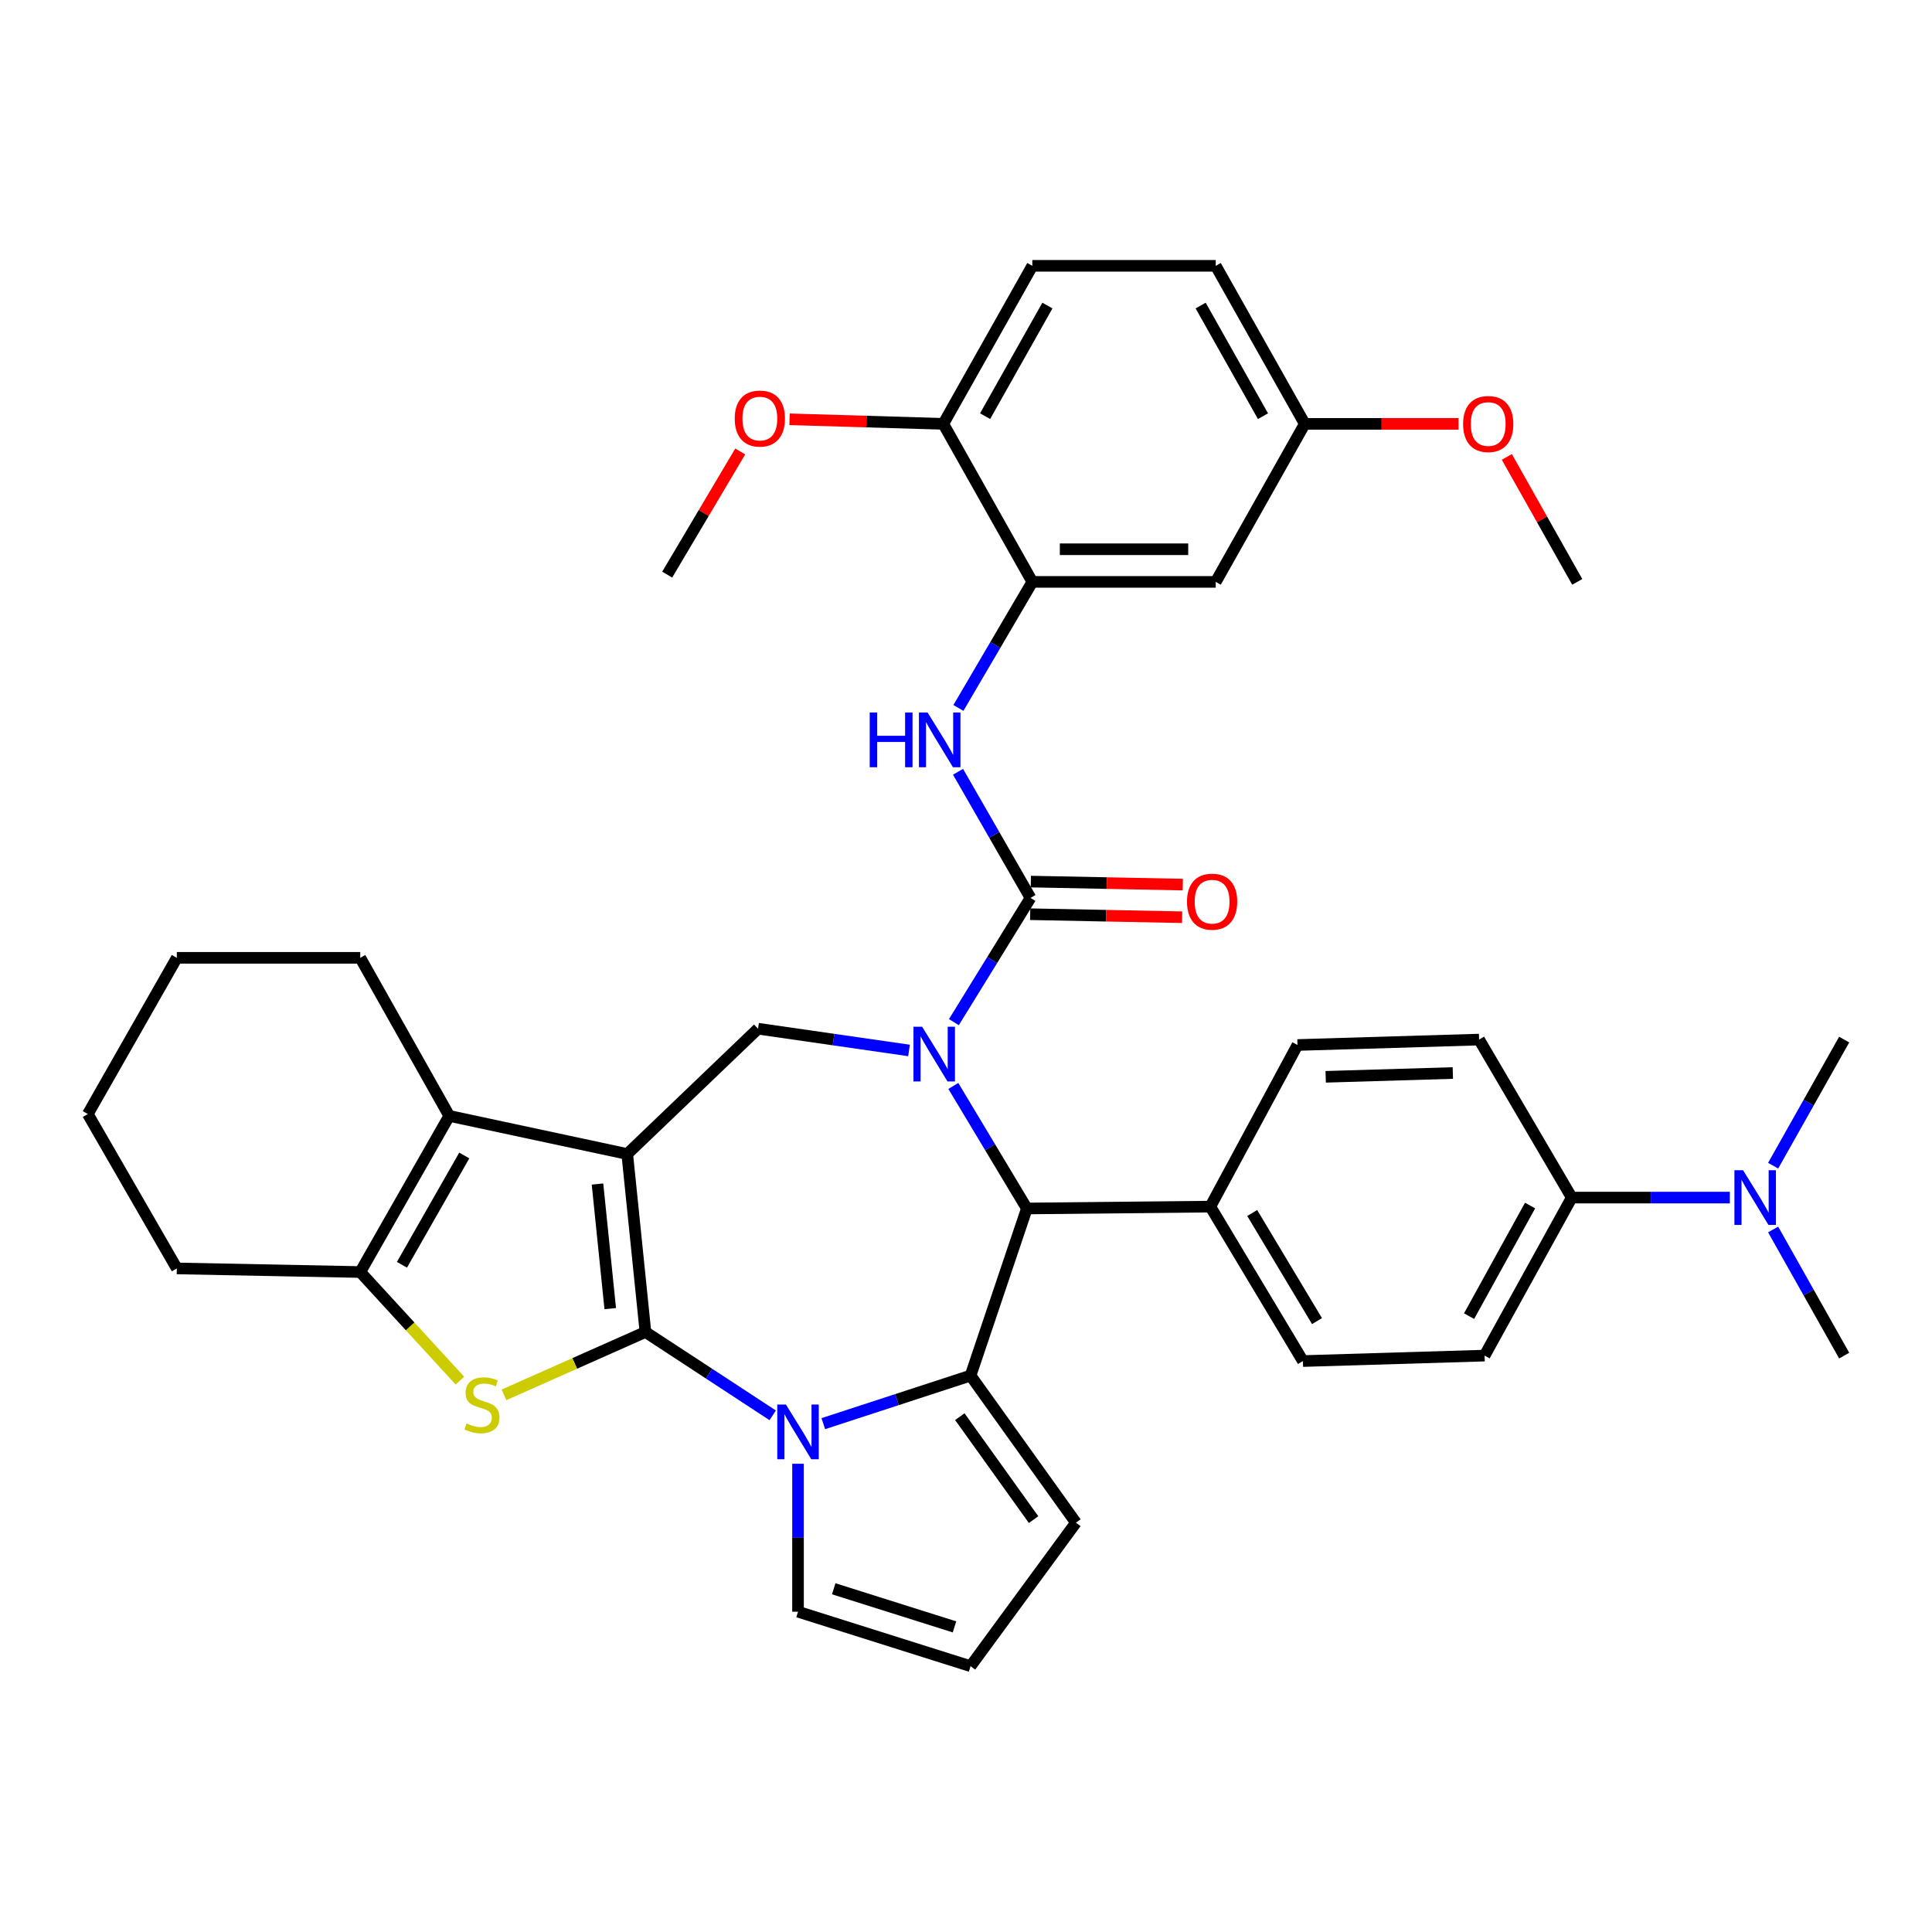 <?xml version='1.0' encoding='iso-8859-1'?>
<svg version='1.1' baseProfile='full'
              xmlns='http://www.w3.org/2000/svg'
                      xmlns:rdkit='http://www.rdkit.org/xml'
                      xmlns:xlink='http://www.w3.org/1999/xlink'
                  xml:space='preserve'
width='1000px' height='1000px' viewBox='0 0 1000 1000'>
<!-- END OF HEADER -->
<rect style='opacity:1.0;fill:#FFFFFF;stroke:none' width='1000' height='1000' x='0' y='0'> </rect>
<path class='bond-0' d='M 334.079,689.441 L 324.656,597.315' style='fill:none;fill-rule:evenodd;stroke:#000000;stroke-width:6px;stroke-linecap:butt;stroke-linejoin:miter;stroke-opacity:1' />
<path class='bond-0' d='M 315.859,677.341 L 309.263,612.853' style='fill:none;fill-rule:evenodd;stroke:#000000;stroke-width:6px;stroke-linecap:butt;stroke-linejoin:miter;stroke-opacity:1' />
<path class='bond-2' d='M 334.079,689.441 L 367.017,711.008' style='fill:none;fill-rule:evenodd;stroke:#000000;stroke-width:6px;stroke-linecap:butt;stroke-linejoin:miter;stroke-opacity:1' />
<path class='bond-2' d='M 367.017,711.008 L 399.955,732.576' style='fill:none;fill-rule:evenodd;stroke:#0000FF;stroke-width:6px;stroke-linecap:butt;stroke-linejoin:miter;stroke-opacity:1' />
<path class='bond-4' d='M 334.079,689.441 L 297.467,705.712' style='fill:none;fill-rule:evenodd;stroke:#000000;stroke-width:6px;stroke-linecap:butt;stroke-linejoin:miter;stroke-opacity:1' />
<path class='bond-4' d='M 297.467,705.712 L 260.856,721.983' style='fill:none;fill-rule:evenodd;stroke:#CCCC00;stroke-width:6px;stroke-linecap:butt;stroke-linejoin:miter;stroke-opacity:1' />
<path class='bond-6' d='M 324.656,597.315 L 232.54,577.588' style='fill:none;fill-rule:evenodd;stroke:#000000;stroke-width:6px;stroke-linecap:butt;stroke-linejoin:miter;stroke-opacity:1' />
<path class='bond-8' d='M 324.656,597.315 L 392.361,532.454' style='fill:none;fill-rule:evenodd;stroke:#000000;stroke-width:6px;stroke-linecap:butt;stroke-linejoin:miter;stroke-opacity:1' />
<path class='bond-1' d='M 470.504,543.714 L 431.433,538.084' style='fill:none;fill-rule:evenodd;stroke:#0000FF;stroke-width:6px;stroke-linecap:butt;stroke-linejoin:miter;stroke-opacity:1' />
<path class='bond-1' d='M 431.433,538.084 L 392.361,532.454' style='fill:none;fill-rule:evenodd;stroke:#000000;stroke-width:6px;stroke-linecap:butt;stroke-linejoin:miter;stroke-opacity:1' />
<path class='bond-5' d='M 493.74,529.059 L 513.562,496.904' style='fill:none;fill-rule:evenodd;stroke:#0000FF;stroke-width:6px;stroke-linecap:butt;stroke-linejoin:miter;stroke-opacity:1' />
<path class='bond-5' d='M 513.562,496.904 L 533.383,464.749' style='fill:none;fill-rule:evenodd;stroke:#000000;stroke-width:6px;stroke-linecap:butt;stroke-linejoin:miter;stroke-opacity:1' />
<path class='bond-40' d='M 493.444,562.083 L 512.475,593.796' style='fill:none;fill-rule:evenodd;stroke:#0000FF;stroke-width:6px;stroke-linecap:butt;stroke-linejoin:miter;stroke-opacity:1' />
<path class='bond-40' d='M 512.475,593.796 L 531.506,625.509' style='fill:none;fill-rule:evenodd;stroke:#000000;stroke-width:6px;stroke-linecap:butt;stroke-linejoin:miter;stroke-opacity:1' />
<path class='bond-3' d='M 426.144,736.881 L 464.25,724.442' style='fill:none;fill-rule:evenodd;stroke:#0000FF;stroke-width:6px;stroke-linecap:butt;stroke-linejoin:miter;stroke-opacity:1' />
<path class='bond-3' d='M 464.25,724.442 L 502.356,712.003' style='fill:none;fill-rule:evenodd;stroke:#000000;stroke-width:6px;stroke-linecap:butt;stroke-linejoin:miter;stroke-opacity:1' />
<path class='bond-12' d='M 413.055,757.64 L 413.055,795.934' style='fill:none;fill-rule:evenodd;stroke:#0000FF;stroke-width:6px;stroke-linecap:butt;stroke-linejoin:miter;stroke-opacity:1' />
<path class='bond-12' d='M 413.055,795.934 L 413.055,834.227' style='fill:none;fill-rule:evenodd;stroke:#000000;stroke-width:6px;stroke-linecap:butt;stroke-linejoin:miter;stroke-opacity:1' />
<path class='bond-7' d='M 502.356,712.003 L 531.506,625.509' style='fill:none;fill-rule:evenodd;stroke:#000000;stroke-width:6px;stroke-linecap:butt;stroke-linejoin:miter;stroke-opacity:1' />
<path class='bond-13' d='M 502.356,712.003 L 556.893,788.136' style='fill:none;fill-rule:evenodd;stroke:#000000;stroke-width:6px;stroke-linecap:butt;stroke-linejoin:miter;stroke-opacity:1' />
<path class='bond-13' d='M 496.803,733.261 L 534.979,786.554' style='fill:none;fill-rule:evenodd;stroke:#000000;stroke-width:6px;stroke-linecap:butt;stroke-linejoin:miter;stroke-opacity:1' />
<path class='bond-9' d='M 238.052,714.615 L 212.26,686.509' style='fill:none;fill-rule:evenodd;stroke:#CCCC00;stroke-width:6px;stroke-linecap:butt;stroke-linejoin:miter;stroke-opacity:1' />
<path class='bond-9' d='M 212.26,686.509 L 186.468,658.404' style='fill:none;fill-rule:evenodd;stroke:#000000;stroke-width:6px;stroke-linecap:butt;stroke-linejoin:miter;stroke-opacity:1' />
<path class='bond-10' d='M 533.383,464.749 L 514.629,432.112' style='fill:none;fill-rule:evenodd;stroke:#000000;stroke-width:6px;stroke-linecap:butt;stroke-linejoin:miter;stroke-opacity:1' />
<path class='bond-10' d='M 514.629,432.112 L 495.874,399.475' style='fill:none;fill-rule:evenodd;stroke:#0000FF;stroke-width:6px;stroke-linecap:butt;stroke-linejoin:miter;stroke-opacity:1' />
<path class='bond-16' d='M 533.215,473.194 L 572.541,473.975' style='fill:none;fill-rule:evenodd;stroke:#000000;stroke-width:6px;stroke-linecap:butt;stroke-linejoin:miter;stroke-opacity:1' />
<path class='bond-16' d='M 572.541,473.975 L 611.867,474.757' style='fill:none;fill-rule:evenodd;stroke:#FF0000;stroke-width:6px;stroke-linecap:butt;stroke-linejoin:miter;stroke-opacity:1' />
<path class='bond-16' d='M 533.551,456.304 L 572.877,457.085' style='fill:none;fill-rule:evenodd;stroke:#000000;stroke-width:6px;stroke-linecap:butt;stroke-linejoin:miter;stroke-opacity:1' />
<path class='bond-16' d='M 572.877,457.085 L 612.203,457.867' style='fill:none;fill-rule:evenodd;stroke:#FF0000;stroke-width:6px;stroke-linecap:butt;stroke-linejoin:miter;stroke-opacity:1' />
<path class='bond-27' d='M 232.54,577.588 L 186.468,495.767' style='fill:none;fill-rule:evenodd;stroke:#000000;stroke-width:6px;stroke-linecap:butt;stroke-linejoin:miter;stroke-opacity:1' />
<path class='bond-38' d='M 232.54,577.588 L 186.468,658.404' style='fill:none;fill-rule:evenodd;stroke:#000000;stroke-width:6px;stroke-linecap:butt;stroke-linejoin:miter;stroke-opacity:1' />
<path class='bond-38' d='M 240.305,598.077 L 208.055,654.648' style='fill:none;fill-rule:evenodd;stroke:#000000;stroke-width:6px;stroke-linecap:butt;stroke-linejoin:miter;stroke-opacity:1' />
<path class='bond-15' d='M 531.506,625.509 L 626.466,624.542' style='fill:none;fill-rule:evenodd;stroke:#000000;stroke-width:6px;stroke-linecap:butt;stroke-linejoin:miter;stroke-opacity:1' />
<path class='bond-29' d='M 186.468,658.404 L 91.527,656.536' style='fill:none;fill-rule:evenodd;stroke:#000000;stroke-width:6px;stroke-linecap:butt;stroke-linejoin:miter;stroke-opacity:1' />
<path class='bond-11' d='M 496.075,366.427 L 515.203,333.805' style='fill:none;fill-rule:evenodd;stroke:#0000FF;stroke-width:6px;stroke-linecap:butt;stroke-linejoin:miter;stroke-opacity:1' />
<path class='bond-11' d='M 515.203,333.805 L 534.331,301.183' style='fill:none;fill-rule:evenodd;stroke:#000000;stroke-width:6px;stroke-linecap:butt;stroke-linejoin:miter;stroke-opacity:1' />
<path class='bond-14' d='M 534.331,301.183 L 629.263,301.183' style='fill:none;fill-rule:evenodd;stroke:#000000;stroke-width:6px;stroke-linecap:butt;stroke-linejoin:miter;stroke-opacity:1' />
<path class='bond-14' d='M 548.571,284.29 L 615.023,284.29' style='fill:none;fill-rule:evenodd;stroke:#000000;stroke-width:6px;stroke-linecap:butt;stroke-linejoin:miter;stroke-opacity:1' />
<path class='bond-18' d='M 534.331,301.183 L 488.25,219.391' style='fill:none;fill-rule:evenodd;stroke:#000000;stroke-width:6px;stroke-linecap:butt;stroke-linejoin:miter;stroke-opacity:1' />
<path class='bond-17' d='M 413.055,834.227 L 502.356,862.411' style='fill:none;fill-rule:evenodd;stroke:#000000;stroke-width:6px;stroke-linecap:butt;stroke-linejoin:miter;stroke-opacity:1' />
<path class='bond-17' d='M 431.535,822.344 L 494.045,842.073' style='fill:none;fill-rule:evenodd;stroke:#000000;stroke-width:6px;stroke-linecap:butt;stroke-linejoin:miter;stroke-opacity:1' />
<path class='bond-39' d='M 556.893,788.136 L 502.356,862.411' style='fill:none;fill-rule:evenodd;stroke:#000000;stroke-width:6px;stroke-linecap:butt;stroke-linejoin:miter;stroke-opacity:1' />
<path class='bond-26' d='M 629.263,301.183 L 675.344,219.391' style='fill:none;fill-rule:evenodd;stroke:#000000;stroke-width:6px;stroke-linecap:butt;stroke-linejoin:miter;stroke-opacity:1' />
<path class='bond-21' d='M 626.466,624.542 L 671.571,540.891' style='fill:none;fill-rule:evenodd;stroke:#000000;stroke-width:6px;stroke-linecap:butt;stroke-linejoin:miter;stroke-opacity:1' />
<path class='bond-22' d='M 626.466,624.542 L 674.387,704.485' style='fill:none;fill-rule:evenodd;stroke:#000000;stroke-width:6px;stroke-linecap:butt;stroke-linejoin:miter;stroke-opacity:1' />
<path class='bond-22' d='M 648.144,627.848 L 681.688,683.808' style='fill:none;fill-rule:evenodd;stroke:#000000;stroke-width:6px;stroke-linecap:butt;stroke-linejoin:miter;stroke-opacity:1' />
<path class='bond-25' d='M 488.25,219.391 L 534.331,137.589' style='fill:none;fill-rule:evenodd;stroke:#000000;stroke-width:6px;stroke-linecap:butt;stroke-linejoin:miter;stroke-opacity:1' />
<path class='bond-25' d='M 509.881,215.412 L 542.138,158.151' style='fill:none;fill-rule:evenodd;stroke:#000000;stroke-width:6px;stroke-linecap:butt;stroke-linejoin:miter;stroke-opacity:1' />
<path class='bond-30' d='M 488.25,219.391 L 448.462,218.207' style='fill:none;fill-rule:evenodd;stroke:#000000;stroke-width:6px;stroke-linecap:butt;stroke-linejoin:miter;stroke-opacity:1' />
<path class='bond-30' d='M 448.462,218.207 L 408.674,217.023' style='fill:none;fill-rule:evenodd;stroke:#FF0000;stroke-width:6px;stroke-linecap:butt;stroke-linejoin:miter;stroke-opacity:1' />
<path class='bond-19' d='M 813.532,619.868 L 768.418,701.66' style='fill:none;fill-rule:evenodd;stroke:#000000;stroke-width:6px;stroke-linecap:butt;stroke-linejoin:miter;stroke-opacity:1' />
<path class='bond-19' d='M 791.973,623.978 L 760.392,681.232' style='fill:none;fill-rule:evenodd;stroke:#000000;stroke-width:6px;stroke-linecap:butt;stroke-linejoin:miter;stroke-opacity:1' />
<path class='bond-20' d='M 813.532,619.868 L 854.446,619.868' style='fill:none;fill-rule:evenodd;stroke:#000000;stroke-width:6px;stroke-linecap:butt;stroke-linejoin:miter;stroke-opacity:1' />
<path class='bond-20' d='M 854.446,619.868 L 895.36,619.868' style='fill:none;fill-rule:evenodd;stroke:#0000FF;stroke-width:6px;stroke-linecap:butt;stroke-linejoin:miter;stroke-opacity:1' />
<path class='bond-42' d='M 813.532,619.868 L 765.583,538.085' style='fill:none;fill-rule:evenodd;stroke:#000000;stroke-width:6px;stroke-linecap:butt;stroke-linejoin:miter;stroke-opacity:1' />
<path class='bond-32' d='M 917.772,603.361 L 936.159,570.723' style='fill:none;fill-rule:evenodd;stroke:#0000FF;stroke-width:6px;stroke-linecap:butt;stroke-linejoin:miter;stroke-opacity:1' />
<path class='bond-32' d='M 936.159,570.723 L 954.545,538.085' style='fill:none;fill-rule:evenodd;stroke:#000000;stroke-width:6px;stroke-linecap:butt;stroke-linejoin:miter;stroke-opacity:1' />
<path class='bond-33' d='M 917.771,636.375 L 936.158,669.018' style='fill:none;fill-rule:evenodd;stroke:#0000FF;stroke-width:6px;stroke-linecap:butt;stroke-linejoin:miter;stroke-opacity:1' />
<path class='bond-33' d='M 936.158,669.018 L 954.545,701.66' style='fill:none;fill-rule:evenodd;stroke:#000000;stroke-width:6px;stroke-linecap:butt;stroke-linejoin:miter;stroke-opacity:1' />
<path class='bond-24' d='M 671.571,540.891 L 765.583,538.085' style='fill:none;fill-rule:evenodd;stroke:#000000;stroke-width:6px;stroke-linecap:butt;stroke-linejoin:miter;stroke-opacity:1' />
<path class='bond-24' d='M 686.177,557.356 L 751.985,555.392' style='fill:none;fill-rule:evenodd;stroke:#000000;stroke-width:6px;stroke-linecap:butt;stroke-linejoin:miter;stroke-opacity:1' />
<path class='bond-23' d='M 674.387,704.485 L 768.418,701.66' style='fill:none;fill-rule:evenodd;stroke:#000000;stroke-width:6px;stroke-linecap:butt;stroke-linejoin:miter;stroke-opacity:1' />
<path class='bond-28' d='M 534.331,137.589 L 629.263,137.589' style='fill:none;fill-rule:evenodd;stroke:#000000;stroke-width:6px;stroke-linecap:butt;stroke-linejoin:miter;stroke-opacity:1' />
<path class='bond-31' d='M 675.344,219.391 L 715.133,219.391' style='fill:none;fill-rule:evenodd;stroke:#000000;stroke-width:6px;stroke-linecap:butt;stroke-linejoin:miter;stroke-opacity:1' />
<path class='bond-31' d='M 715.133,219.391 L 754.921,219.391' style='fill:none;fill-rule:evenodd;stroke:#FF0000;stroke-width:6px;stroke-linecap:butt;stroke-linejoin:miter;stroke-opacity:1' />
<path class='bond-43' d='M 675.344,219.391 L 629.263,137.589' style='fill:none;fill-rule:evenodd;stroke:#000000;stroke-width:6px;stroke-linecap:butt;stroke-linejoin:miter;stroke-opacity:1' />
<path class='bond-43' d='M 653.713,215.412 L 621.456,158.151' style='fill:none;fill-rule:evenodd;stroke:#000000;stroke-width:6px;stroke-linecap:butt;stroke-linejoin:miter;stroke-opacity:1' />
<path class='bond-36' d='M 186.468,495.767 L 91.527,495.767' style='fill:none;fill-rule:evenodd;stroke:#000000;stroke-width:6px;stroke-linecap:butt;stroke-linejoin:miter;stroke-opacity:1' />
<path class='bond-37' d='M 91.527,656.536 L 45.455,576.63' style='fill:none;fill-rule:evenodd;stroke:#000000;stroke-width:6px;stroke-linecap:butt;stroke-linejoin:miter;stroke-opacity:1' />
<path class='bond-34' d='M 383.15,233.676 L 364.246,265.548' style='fill:none;fill-rule:evenodd;stroke:#FF0000;stroke-width:6px;stroke-linecap:butt;stroke-linejoin:miter;stroke-opacity:1' />
<path class='bond-34' d='M 364.246,265.548 L 345.341,297.42' style='fill:none;fill-rule:evenodd;stroke:#000000;stroke-width:6px;stroke-linecap:butt;stroke-linejoin:miter;stroke-opacity:1' />
<path class='bond-35' d='M 779.933,236.498 L 798.154,268.841' style='fill:none;fill-rule:evenodd;stroke:#FF0000;stroke-width:6px;stroke-linecap:butt;stroke-linejoin:miter;stroke-opacity:1' />
<path class='bond-35' d='M 798.154,268.841 L 816.376,301.183' style='fill:none;fill-rule:evenodd;stroke:#000000;stroke-width:6px;stroke-linecap:butt;stroke-linejoin:miter;stroke-opacity:1' />
<path class='bond-41' d='M 91.527,495.767 L 45.455,576.63' style='fill:none;fill-rule:evenodd;stroke:#000000;stroke-width:6px;stroke-linecap:butt;stroke-linejoin:miter;stroke-opacity:1' />
<path  class='atom-2' d='M 477.288 531.433
L 486.568 546.433
Q 487.488 547.913, 488.968 550.593
Q 490.448 553.273, 490.528 553.433
L 490.528 531.433
L 494.288 531.433
L 494.288 559.753
L 490.408 559.753
L 480.448 543.353
Q 479.288 541.433, 478.048 539.233
Q 476.848 537.033, 476.488 536.353
L 476.488 559.753
L 472.808 559.753
L 472.808 531.433
L 477.288 531.433
' fill='#0000FF'/>
<path  class='atom-3' d='M 406.795 726.993
L 416.075 741.993
Q 416.995 743.473, 418.475 746.153
Q 419.955 748.833, 420.035 748.993
L 420.035 726.993
L 423.795 726.993
L 423.795 755.313
L 419.915 755.313
L 409.955 738.913
Q 408.795 736.993, 407.555 734.793
Q 406.355 732.593, 405.995 731.913
L 405.995 755.313
L 402.315 755.313
L 402.315 726.993
L 406.795 726.993
' fill='#0000FF'/>
<path  class='atom-5' d='M 241.461 736.767
Q 241.781 736.887, 243.101 737.447
Q 244.421 738.007, 245.861 738.367
Q 247.341 738.687, 248.781 738.687
Q 251.461 738.687, 253.021 737.407
Q 254.581 736.087, 254.581 733.807
Q 254.581 732.247, 253.781 731.287
Q 253.021 730.327, 251.821 729.807
Q 250.621 729.287, 248.621 728.687
Q 246.101 727.927, 244.581 727.207
Q 243.101 726.487, 242.021 724.967
Q 240.981 723.447, 240.981 720.887
Q 240.981 717.327, 243.381 715.127
Q 245.821 712.927, 250.621 712.927
Q 253.901 712.927, 257.621 714.487
L 256.701 717.567
Q 253.301 716.167, 250.741 716.167
Q 247.981 716.167, 246.461 717.327
Q 244.941 718.447, 244.981 720.407
Q 244.981 721.927, 245.741 722.847
Q 246.541 723.767, 247.661 724.287
Q 248.821 724.807, 250.741 725.407
Q 253.301 726.207, 254.821 727.007
Q 256.341 727.807, 257.421 729.447
Q 258.541 731.047, 258.541 733.807
Q 258.541 737.727, 255.901 739.847
Q 253.301 741.927, 248.941 741.927
Q 246.421 741.927, 244.501 741.367
Q 242.621 740.847, 240.381 739.927
L 241.461 736.767
' fill='#CCCC00'/>
<path  class='atom-11' d='M 450.162 368.797
L 454.002 368.797
L 454.002 380.837
L 468.482 380.837
L 468.482 368.797
L 472.322 368.797
L 472.322 397.117
L 468.482 397.117
L 468.482 384.037
L 454.002 384.037
L 454.002 397.117
L 450.162 397.117
L 450.162 368.797
' fill='#0000FF'/>
<path  class='atom-11' d='M 480.122 368.797
L 489.402 383.797
Q 490.322 385.277, 491.802 387.957
Q 493.282 390.637, 493.362 390.797
L 493.362 368.797
L 497.122 368.797
L 497.122 397.117
L 493.242 397.117
L 483.282 380.717
Q 482.122 378.797, 480.882 376.597
Q 479.682 374.397, 479.322 373.717
L 479.322 397.117
L 475.642 397.117
L 475.642 368.797
L 480.122 368.797
' fill='#0000FF'/>
<path  class='atom-17' d='M 614.386 466.697
Q 614.386 459.897, 617.746 456.097
Q 621.106 452.297, 627.386 452.297
Q 633.666 452.297, 637.026 456.097
Q 640.386 459.897, 640.386 466.697
Q 640.386 473.577, 636.986 477.497
Q 633.586 481.377, 627.386 481.377
Q 621.146 481.377, 617.746 477.497
Q 614.386 473.617, 614.386 466.697
M 627.386 478.177
Q 631.706 478.177, 634.026 475.297
Q 636.386 472.377, 636.386 466.697
Q 636.386 461.137, 634.026 458.337
Q 631.706 455.497, 627.386 455.497
Q 623.066 455.497, 620.706 458.297
Q 618.386 461.097, 618.386 466.697
Q 618.386 472.417, 620.706 475.297
Q 623.066 478.177, 627.386 478.177
' fill='#FF0000'/>
<path  class='atom-21' d='M 902.213 605.708
L 911.493 620.708
Q 912.413 622.188, 913.893 624.868
Q 915.373 627.548, 915.453 627.708
L 915.453 605.708
L 919.213 605.708
L 919.213 634.028
L 915.333 634.028
L 905.373 617.628
Q 904.213 615.708, 902.973 613.508
Q 901.773 611.308, 901.413 610.628
L 901.413 634.028
L 897.733 634.028
L 897.733 605.708
L 902.213 605.708
' fill='#0000FF'/>
<path  class='atom-31' d='M 380.299 216.646
Q 380.299 209.846, 383.659 206.046
Q 387.019 202.246, 393.299 202.246
Q 399.579 202.246, 402.939 206.046
Q 406.299 209.846, 406.299 216.646
Q 406.299 223.526, 402.899 227.446
Q 399.499 231.326, 393.299 231.326
Q 387.059 231.326, 383.659 227.446
Q 380.299 223.566, 380.299 216.646
M 393.299 228.126
Q 397.619 228.126, 399.939 225.246
Q 402.299 222.326, 402.299 216.646
Q 402.299 211.086, 399.939 208.286
Q 397.619 205.446, 393.299 205.446
Q 388.979 205.446, 386.619 208.246
Q 384.299 211.046, 384.299 216.646
Q 384.299 222.366, 386.619 225.246
Q 388.979 228.126, 393.299 228.126
' fill='#FF0000'/>
<path  class='atom-32' d='M 757.295 219.471
Q 757.295 212.671, 760.655 208.871
Q 764.015 205.071, 770.295 205.071
Q 776.575 205.071, 779.935 208.871
Q 783.295 212.671, 783.295 219.471
Q 783.295 226.351, 779.895 230.271
Q 776.495 234.151, 770.295 234.151
Q 764.055 234.151, 760.655 230.271
Q 757.295 226.391, 757.295 219.471
M 770.295 230.951
Q 774.615 230.951, 776.935 228.071
Q 779.295 225.151, 779.295 219.471
Q 779.295 213.911, 776.935 211.111
Q 774.615 208.271, 770.295 208.271
Q 765.975 208.271, 763.615 211.071
Q 761.295 213.871, 761.295 219.471
Q 761.295 225.191, 763.615 228.071
Q 765.975 230.951, 770.295 230.951
' fill='#FF0000'/>
</svg>
